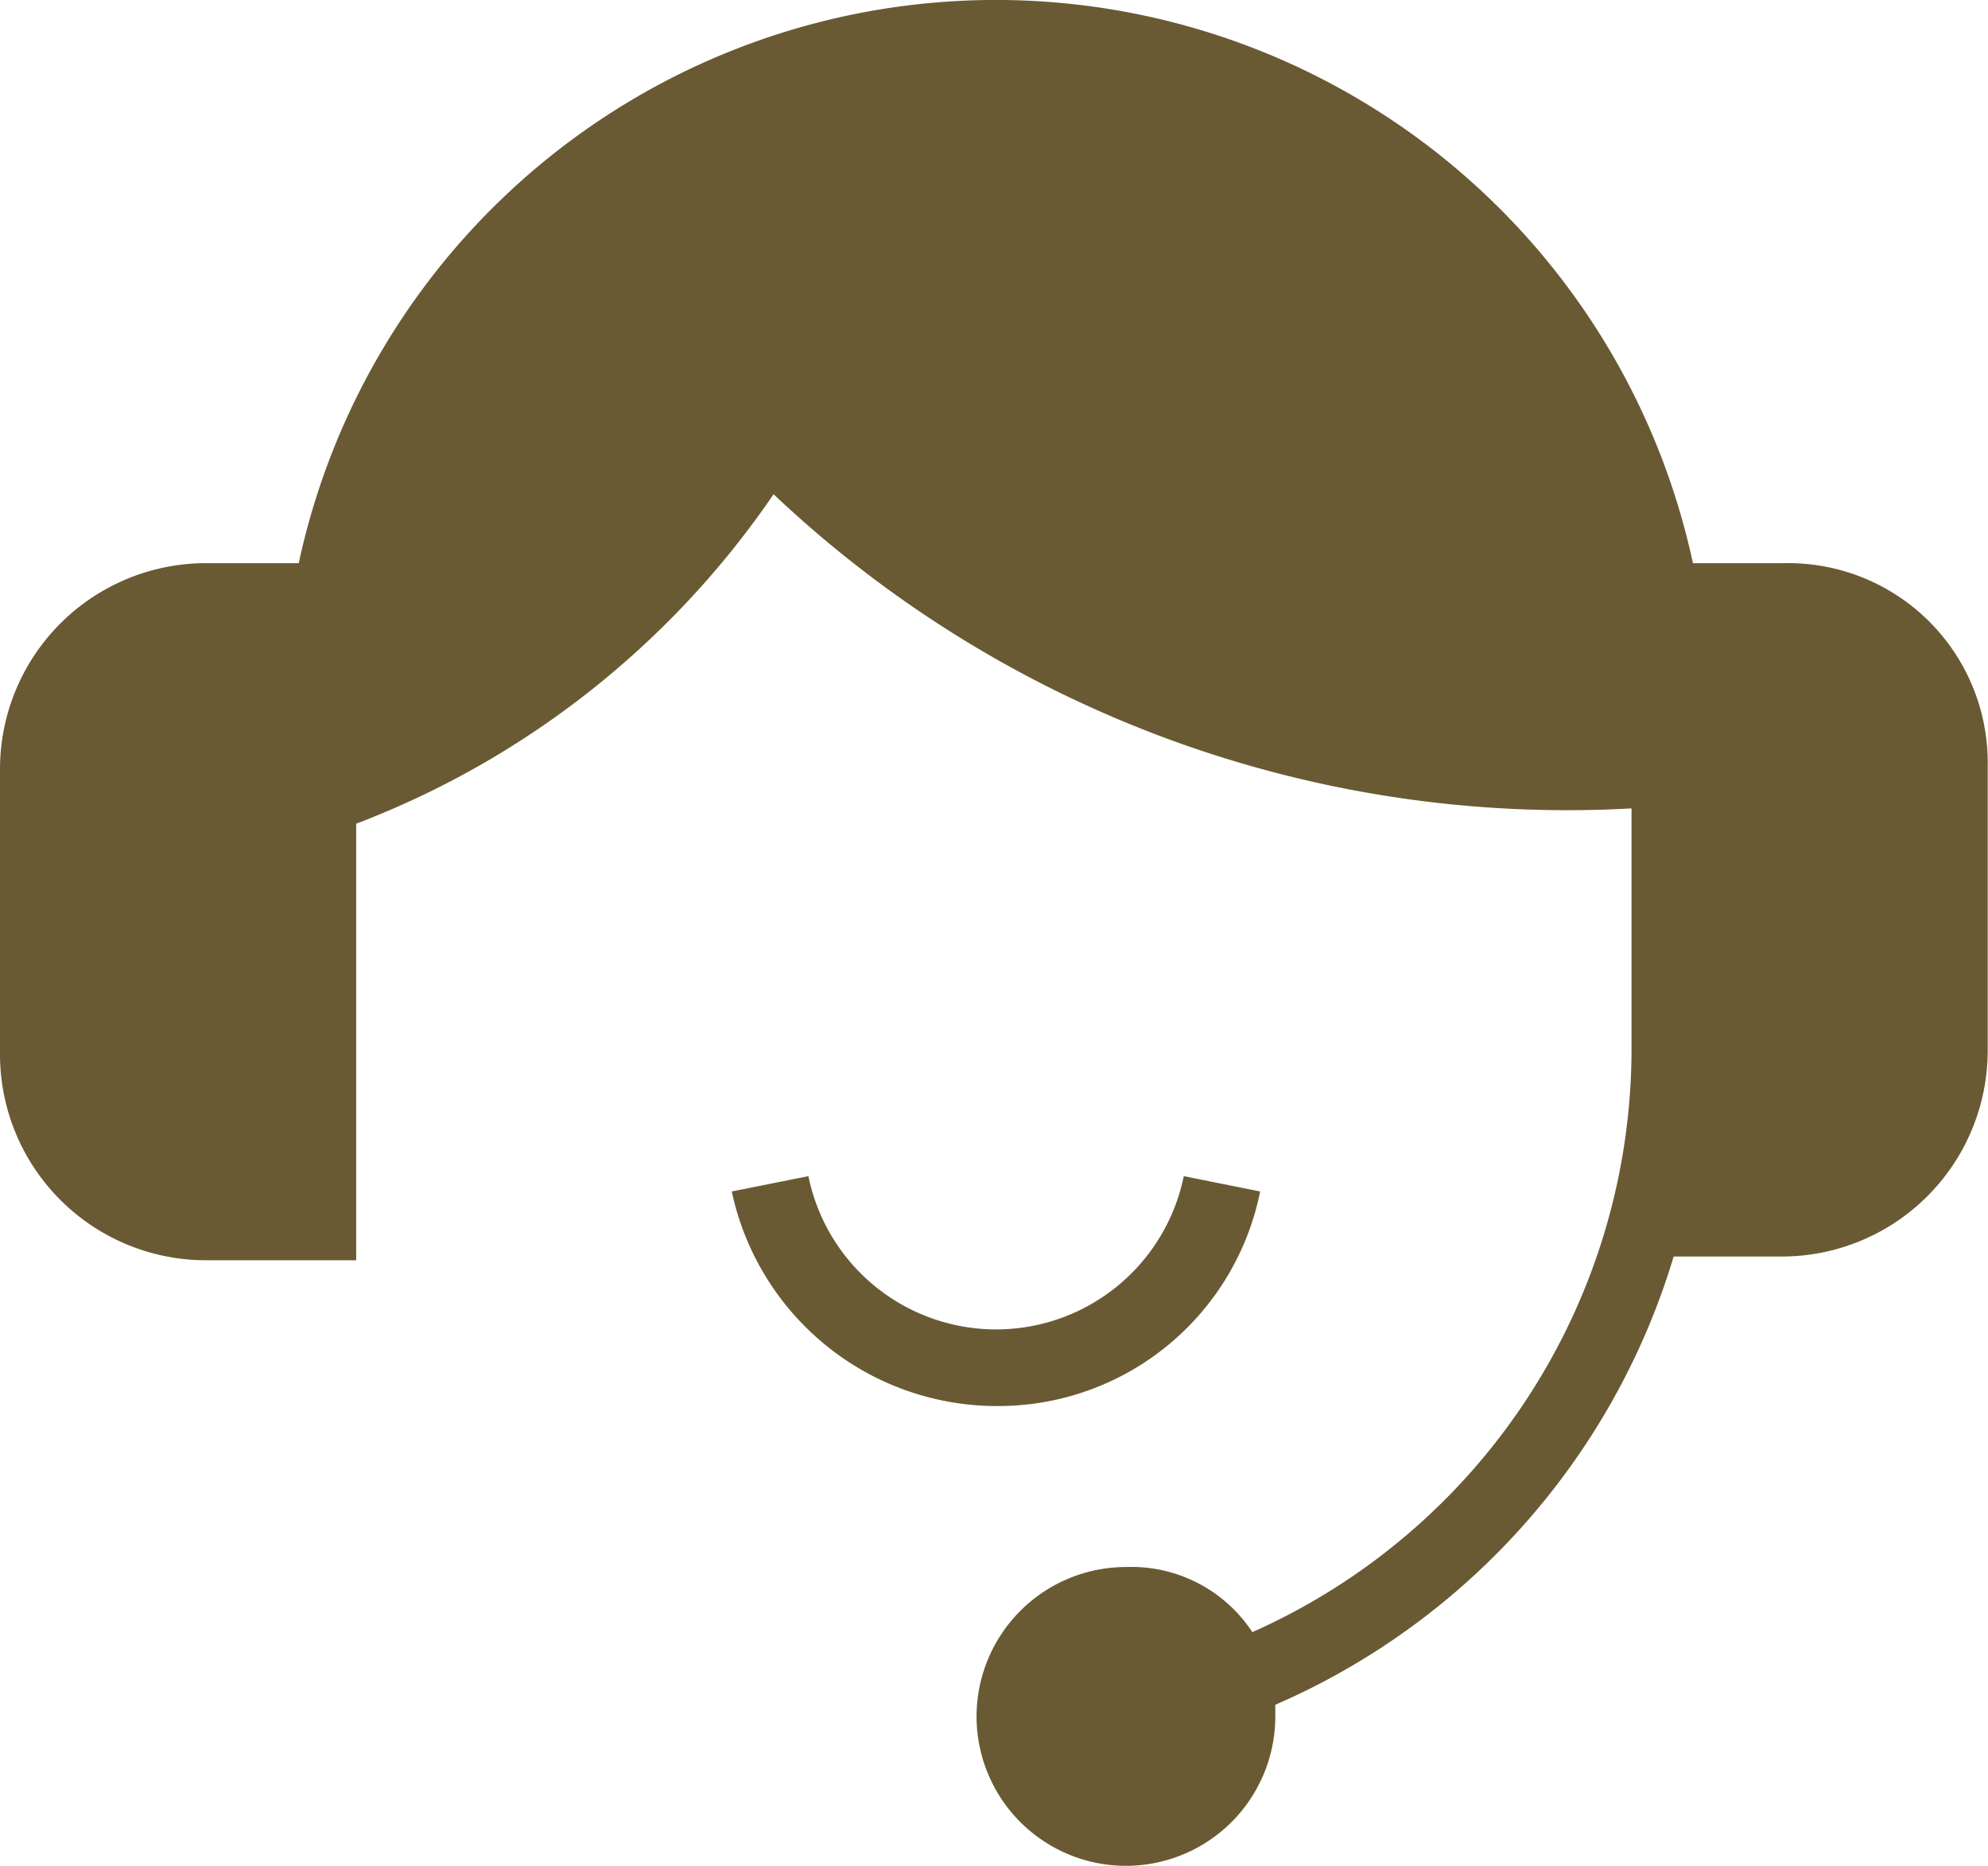 <svg height="37.539" viewBox="0 0 40.008 37.539" width="40.008" xmlns="http://www.w3.org/2000/svg"><g fill="#695a33"><path d="m35.737 38.608-1.537-.308a3.855 3.855 0 0 1 -7.554 0l-1.542.308a5.452 5.452 0 0 0 5.319 4.317 5.375 5.375 0 0 0 5.314-4.317z" transform="translate(-10.377 -14.636)"/><path d="m41.92 18.931h-1.85a14.35 14.35 0 0 0 -28.058 0h-1.85a4.145 4.145 0 0 0 -4.162 4.163v5.7a4.145 4.145 0 0 0 4.162 4.162h3.006v-8.783a17.876 17.876 0 0 0 8.4-6.629 23.248 23.248 0 0 0 17.266 6.321v4.856a12.849 12.849 0 0 1 -7.631 11.717 2.913 2.913 0 0 0 -2.544-1.31 3.01 3.01 0 0 0 -3.006 3.006 3.006 3.006 0 1 0 6.012 0v-.234a14.327 14.327 0 0 0 8.017-9.019h2.158a4.145 4.145 0 0 0 4.162-4.162v-5.7a4.015 4.015 0 0 0 -4.082-4.088z" transform="translate(-6 -7.6)"/></g></svg>